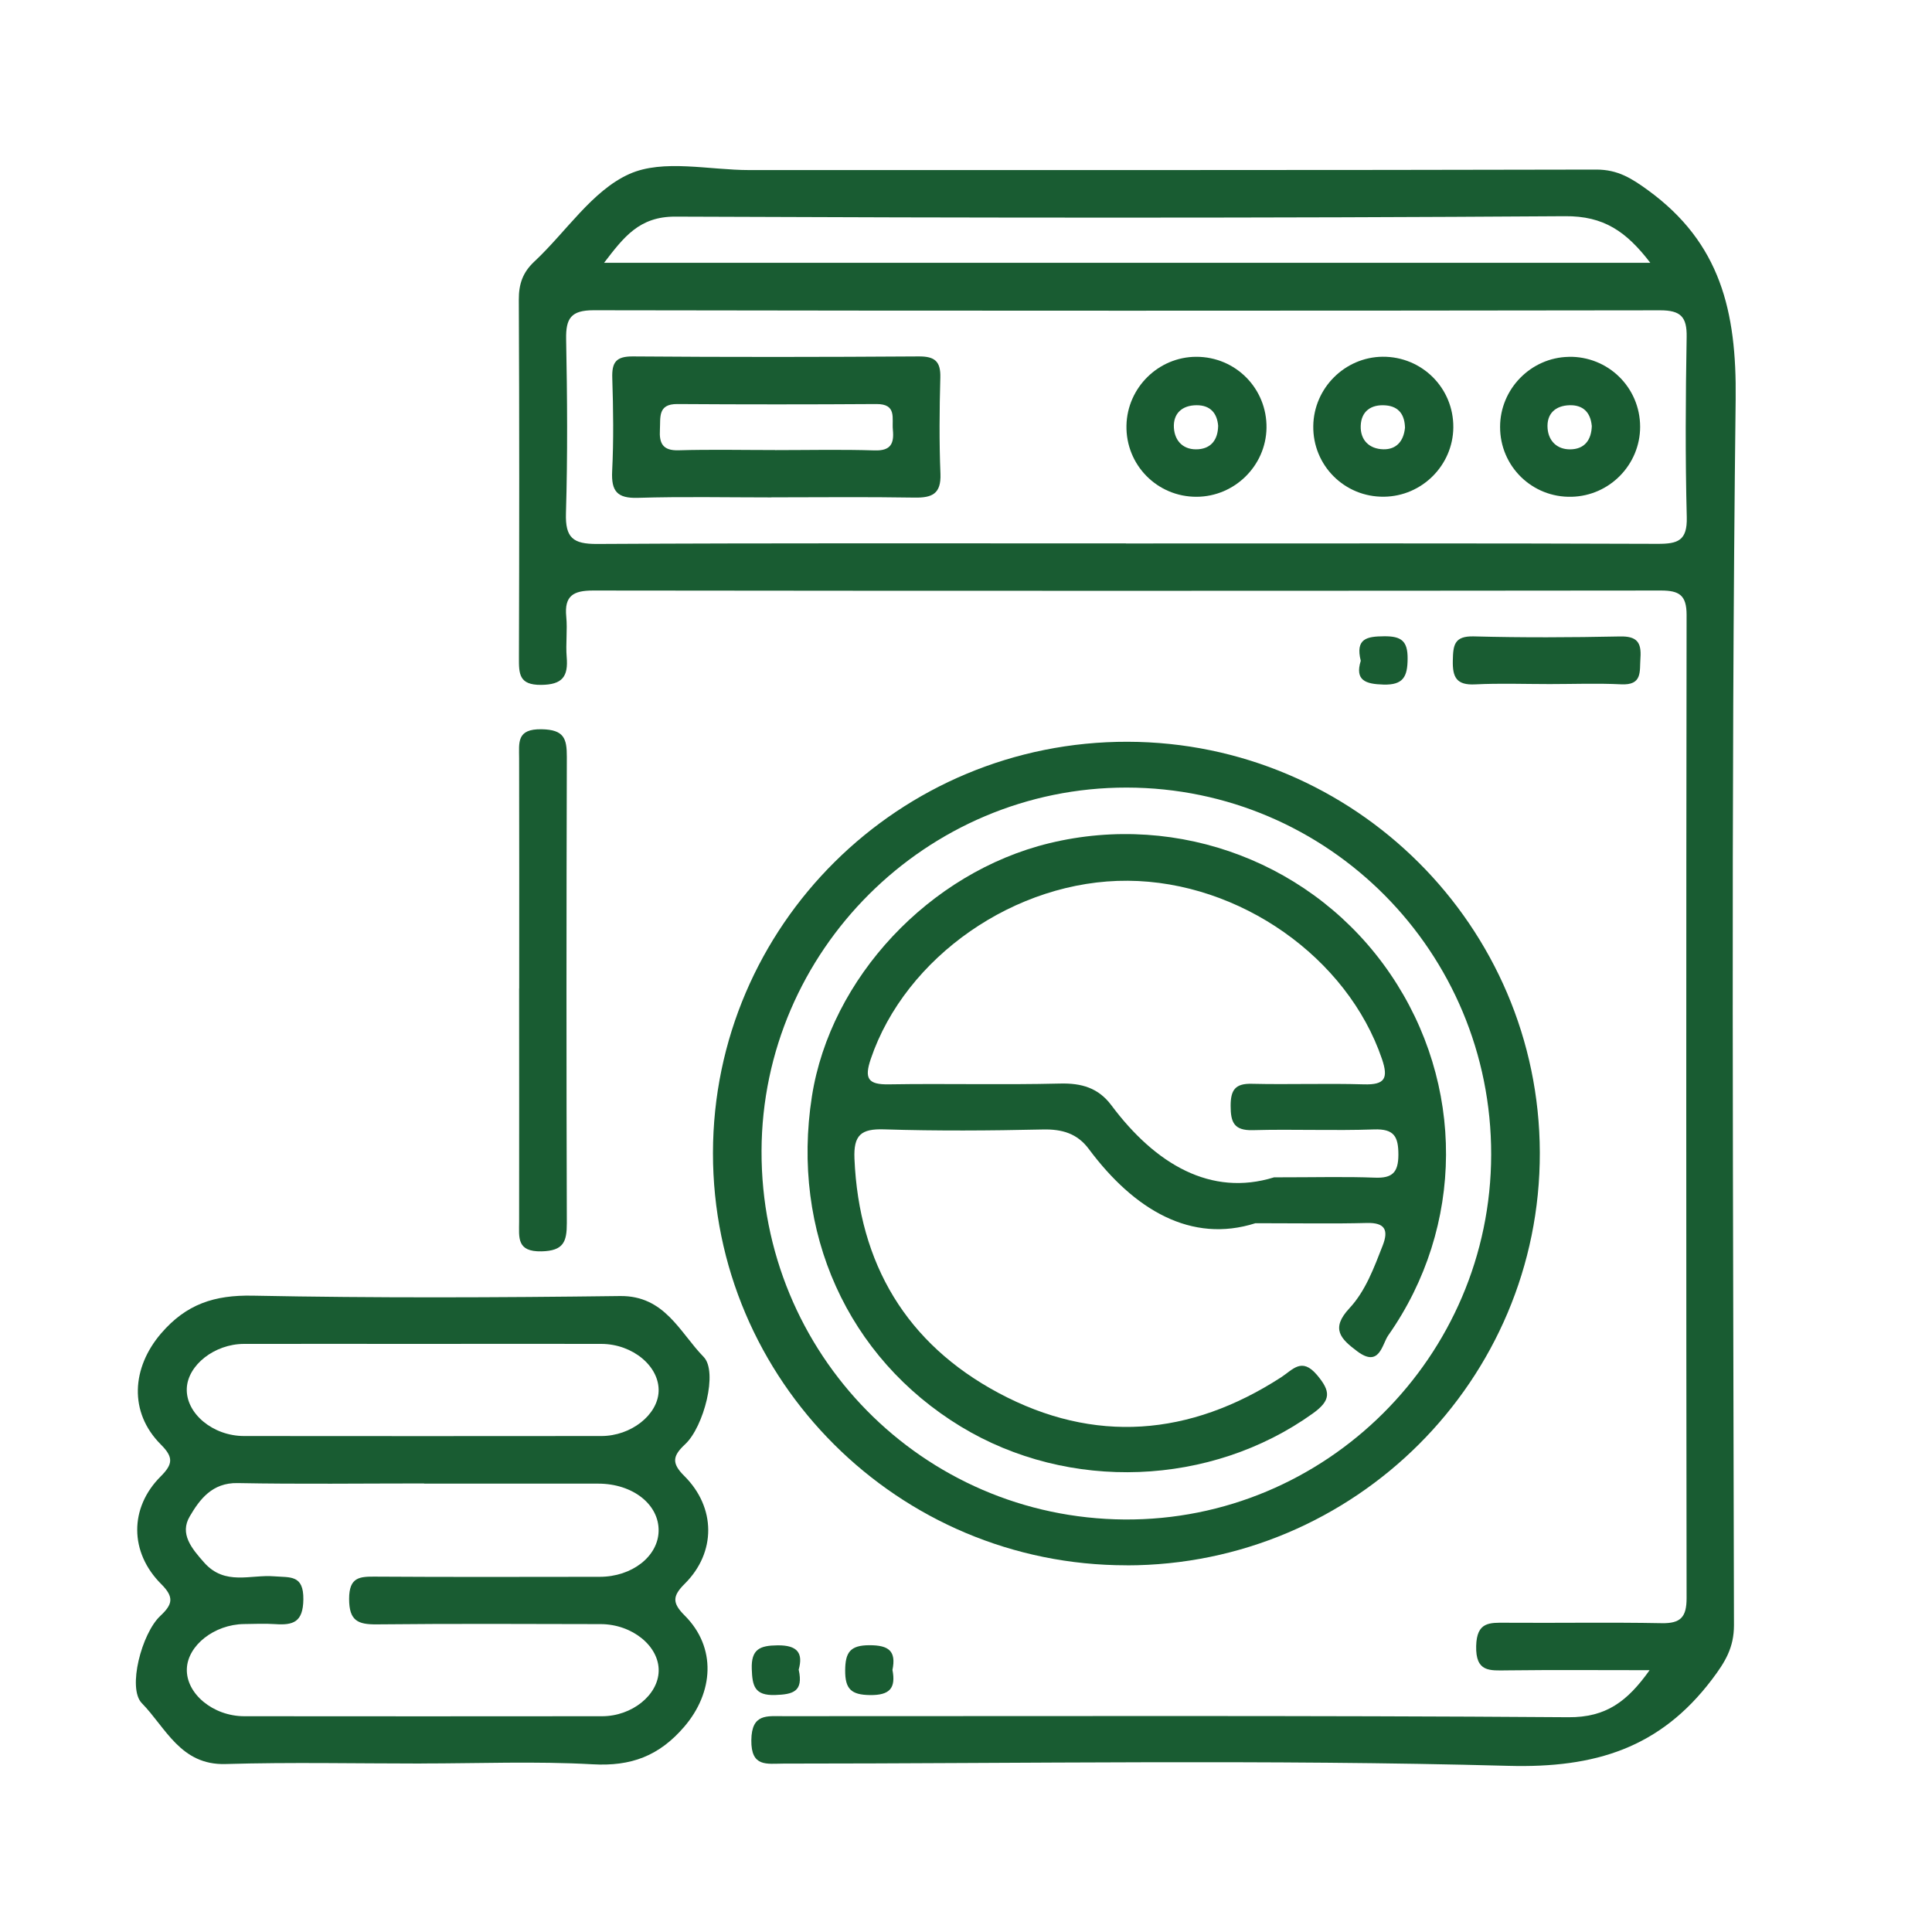 <?xml version="1.0" encoding="UTF-8"?>
<svg xmlns="http://www.w3.org/2000/svg" width="128" height="128" viewBox="0 0 128 128" fill="none">
  <path d="M109.294 110.654C105.969 110.654 102.908 110.629 99.851 110.666C98.687 110.678 97.759 110.794 97.8 109.049C97.841 107.449 98.675 107.503 99.776 107.511C103.213 107.536 106.654 107.474 110.09 107.54C111.353 107.565 111.741 107.132 111.741 105.882C111.712 84.167 111.712 62.447 111.741 40.732C111.741 39.429 111.25 39.124 110.045 39.124C86.463 39.148 62.877 39.153 39.294 39.124C37.983 39.124 37.38 39.47 37.516 40.856C37.603 41.742 37.471 42.645 37.545 43.532C37.653 44.814 37.273 45.363 35.85 45.375C34.381 45.388 34.377 44.641 34.381 43.573C34.406 35.668 34.41 27.767 34.373 19.862C34.368 18.823 34.628 18.052 35.4 17.33C37.508 15.363 39.233 12.625 41.704 11.524C43.948 10.526 46.972 11.268 49.654 11.268C68.356 11.264 87.057 11.28 105.759 11.235C107.178 11.235 108.085 11.804 109.191 12.608C113.977 16.093 115.062 20.616 114.992 26.439C114.67 53.511 114.835 80.592 114.88 107.668C114.88 109.169 114.294 110.117 113.42 111.272C109.979 115.812 105.688 117.144 99.958 116.992C83.95 116.559 67.922 116.839 51.902 116.843C50.813 116.843 49.753 117.099 49.778 115.289C49.798 113.52 50.809 113.701 51.931 113.701C69.259 113.705 86.587 113.647 103.91 113.771C106.41 113.788 107.817 112.724 109.29 110.654H109.294ZM74.594 36.006C86.339 36.006 98.085 35.986 109.826 36.031C111.171 36.035 111.79 35.816 111.753 34.27C111.65 30.291 111.675 26.307 111.745 22.328C111.77 20.996 111.353 20.559 109.996 20.559C86.438 20.592 62.881 20.596 39.323 20.555C37.826 20.555 37.483 21.095 37.508 22.468C37.582 26.311 37.611 30.159 37.496 33.998C37.446 35.635 37.962 36.047 39.567 36.039C51.242 35.973 62.918 36.002 74.594 36.002V36.006ZM109.335 17.408C107.743 15.334 106.254 14.303 103.687 14.324C84.037 14.456 64.387 14.435 44.736 14.352C42.356 14.344 41.333 15.701 40.021 17.412H109.331L109.335 17.408Z" fill="#195C32"></path>
  <path d="M27.928 116.839C23.597 116.839 19.265 116.744 14.937 116.872C11.962 116.959 10.976 114.452 9.396 112.839C8.431 111.854 9.388 108.217 10.617 107.062C11.438 106.295 11.554 105.821 10.683 104.951C8.571 102.847 8.563 99.895 10.646 97.817C11.463 97 11.5 96.546 10.659 95.705C8.517 93.565 8.728 90.608 10.671 88.344C12.346 86.394 14.207 85.792 16.744 85.841C24.855 86.002 32.97 85.969 41.077 85.866C44.051 85.829 45.038 88.287 46.618 89.899C47.579 90.88 46.622 94.534 45.401 95.676C44.58 96.443 44.46 96.918 45.334 97.784C47.443 99.878 47.447 102.856 45.372 104.922C44.551 105.738 44.522 106.192 45.359 107.029C47.492 109.157 47.274 112.134 45.339 114.394C43.664 116.348 41.803 117.033 39.262 116.889C35.491 116.678 31.703 116.835 27.92 116.835L27.928 116.839ZM28.102 98.282C23.98 98.282 19.859 98.336 15.741 98.258C14.054 98.225 13.229 99.342 12.569 100.468C11.892 101.623 12.688 102.579 13.53 103.528C14.904 105.074 16.604 104.307 18.163 104.435C19.227 104.522 20.119 104.32 20.098 105.965C20.081 107.478 19.421 107.685 18.225 107.602C17.54 107.557 16.851 107.59 16.166 107.598C14.203 107.623 12.437 109.008 12.379 110.563C12.317 112.204 14.112 113.705 16.191 113.705C24.087 113.713 31.988 113.713 39.885 113.705C41.873 113.705 43.602 112.299 43.639 110.716C43.68 109.07 41.894 107.606 39.798 107.602C34.851 107.59 29.909 107.569 24.962 107.619C23.712 107.631 23.13 107.384 23.13 105.932C23.13 104.48 23.823 104.447 24.896 104.456C29.839 104.489 34.785 104.472 39.732 104.468C41.869 104.468 43.602 103.116 43.635 101.437C43.672 99.676 41.923 98.295 39.637 98.295C35.792 98.295 31.947 98.295 28.098 98.295L28.102 98.282ZM28.106 89.037C24.125 89.037 20.148 89.029 16.166 89.037C14.211 89.041 12.437 90.443 12.375 91.99C12.309 93.635 14.091 95.14 16.17 95.14C24.063 95.148 31.951 95.148 39.843 95.14C41.807 95.14 43.573 93.742 43.635 92.188C43.701 90.534 41.927 89.041 39.839 89.037C35.928 89.025 32.017 89.037 28.106 89.037Z" fill="#195C32"></path>
  <path d="M74.643 103.705C59.518 103.713 47.22 91.454 47.236 76.386C47.253 61.318 59.576 49.107 74.717 49.144C89.751 49.181 101.979 61.371 102.017 76.361C102.054 91.425 89.763 103.705 74.643 103.709V103.705ZM98.794 76.497C98.815 63.078 88.006 52.196 74.647 52.179C61.379 52.163 50.5 62.988 50.454 76.245C50.409 89.693 61.119 100.571 74.499 100.67C87.824 100.765 98.774 89.874 98.794 76.497Z" fill="#195C32"></path>
  <path d="M34.398 65.487C34.398 60.41 34.406 55.33 34.393 50.254C34.393 49.202 34.204 48.282 35.891 48.315C37.368 48.344 37.558 48.926 37.554 50.146C37.525 60.439 37.521 70.732 37.554 81.029C37.554 82.266 37.343 82.868 35.887 82.905C34.208 82.946 34.393 81.977 34.393 80.93C34.402 75.784 34.393 70.637 34.393 65.491L34.398 65.487Z" fill="#195C32"></path>
  <path d="M102.669 45.322C101.022 45.322 99.372 45.26 97.73 45.342C96.509 45.404 96.228 44.885 96.253 43.771C96.274 42.748 96.336 42.126 97.652 42.163C100.874 42.249 104.1 42.233 107.322 42.167C108.436 42.142 108.758 42.542 108.684 43.59C108.618 44.485 108.836 45.412 107.401 45.338C105.829 45.26 104.245 45.322 102.669 45.322Z" fill="#195C32"></path>
  <path d="M90.156 43.788C89.784 42.303 90.556 42.163 91.707 42.155C92.841 42.146 93.27 42.464 93.258 43.648C93.25 44.827 92.977 45.392 91.657 45.355C90.461 45.322 89.759 45.074 90.151 43.788H90.156Z" fill="#195C32"></path>
  <path d="M52.917 110.625C53.243 112.089 52.517 112.258 51.358 112.299C49.984 112.344 49.844 111.689 49.807 110.575C49.761 109.26 50.343 109.021 51.511 109.008C52.847 108.992 53.223 109.528 52.913 110.629L52.917 110.625Z" fill="#195C32"></path>
  <path d="M59.127 110.633C59.362 111.845 58.953 112.32 57.637 112.303C56.391 112.287 55.987 111.899 55.995 110.666C56.004 109.47 56.325 109 57.612 109C58.887 109 59.386 109.388 59.127 110.637V110.633Z" fill="#195C32"></path>
  <path d="M51.11 32.955C48.16 32.955 45.211 32.893 42.261 32.983C40.887 33.025 40.491 32.546 40.557 31.214C40.66 29.161 40.631 27.099 40.565 25.045C40.532 24.006 40.809 23.606 41.931 23.614C48.243 23.664 54.551 23.656 60.863 23.614C61.928 23.606 62.328 23.936 62.299 25.012C62.241 27.136 62.221 29.264 62.307 31.388C62.361 32.732 61.742 32.988 60.579 32.967C57.423 32.913 54.266 32.95 51.11 32.95V32.955ZM51.35 29.821C53.549 29.821 55.748 29.771 57.947 29.841C59.019 29.874 59.242 29.388 59.155 28.48C59.081 27.713 59.436 26.761 58.066 26.769C53.668 26.798 49.27 26.798 44.872 26.769C43.565 26.761 43.767 27.656 43.721 28.464C43.668 29.363 43.903 29.866 44.959 29.833C47.088 29.771 49.217 29.817 51.35 29.817V29.821Z" fill="#195C32"></path>
  <path d="M83.909 28.357C83.868 30.856 81.797 32.901 79.284 32.913C76.669 32.926 74.577 30.802 74.631 28.188C74.684 25.68 76.751 23.643 79.255 23.639C81.867 23.635 83.951 25.746 83.909 28.361V28.357ZM80.708 28.233C80.642 27.359 80.175 26.847 79.288 26.847C78.327 26.847 77.717 27.384 77.774 28.344C77.832 29.264 78.451 29.841 79.408 29.763C80.27 29.693 80.687 29.099 80.704 28.233H80.708Z" fill="#195C32"></path>
  <path d="M96.286 28.324C96.261 30.827 94.211 32.88 91.694 32.909C89.079 32.942 86.97 30.835 87.008 28.221C87.041 25.713 89.099 23.66 91.599 23.635C94.211 23.614 96.311 25.713 96.286 28.32V28.324ZM93.085 28.365C93.072 27.507 92.701 26.926 91.797 26.856C90.84 26.781 90.184 27.243 90.151 28.212C90.118 29.157 90.716 29.746 91.653 29.767C92.515 29.784 92.99 29.227 93.081 28.365H93.085Z" fill="#195C32"></path>
  <path d="M103.923 23.639C106.538 23.59 108.659 25.664 108.663 28.274C108.663 30.781 106.646 32.852 104.125 32.913C101.509 32.979 99.376 30.893 99.385 28.278C99.385 25.771 101.427 23.689 103.927 23.643L103.923 23.639ZM105.457 28.2C105.371 27.305 104.868 26.827 103.997 26.847C103.04 26.872 102.454 27.416 102.532 28.39C102.598 29.223 103.164 29.771 104.009 29.771C104.983 29.771 105.441 29.148 105.462 28.196L105.457 28.2Z" fill="#195C32"></path>
  <path d="M83.175 81.041C78.934 82.39 75.155 80.179 72.135 76.122C71.367 75.091 70.365 74.802 69.09 74.831C65.587 74.909 62.08 74.934 58.578 74.823C57.043 74.773 56.544 75.202 56.61 76.769C56.907 83.742 60.059 89.025 66.156 92.287C72.502 95.684 78.835 95.157 84.875 91.251C85.654 90.748 86.24 89.899 87.251 91.091C88.171 92.179 88.2 92.769 86.975 93.647C80.237 98.476 70.823 98.864 63.656 94.513C56.148 89.948 52.389 81.61 53.792 72.633C55.022 64.794 61.585 57.792 69.515 55.866C78.133 53.771 87.123 57.214 92.103 64.517C97.07 71.8 97.045 81.256 91.975 88.472C91.562 89.062 91.401 90.629 89.933 89.536C88.827 88.711 88.138 88.035 89.4 86.678C90.473 85.528 91.03 83.994 91.608 82.517C92.004 81.499 91.769 80.992 90.551 81.025C88.423 81.082 86.294 81.041 83.166 81.041H83.175ZM84.392 78.002C87.239 78.002 89.165 77.948 91.088 78.023C92.243 78.068 92.643 77.684 92.647 76.509C92.647 75.305 92.371 74.781 91.038 74.827C88.361 74.922 85.675 74.802 82.997 74.876C81.739 74.909 81.533 74.336 81.533 73.26C81.533 72.216 81.834 71.775 82.94 71.804C85.415 71.862 87.89 71.767 90.362 71.841C91.756 71.882 91.995 71.445 91.558 70.159C89.277 63.449 82.139 58.406 74.73 58.352C67.291 58.295 59.985 63.392 57.691 70.159C57.258 71.441 57.489 71.866 58.887 71.841C62.666 71.779 66.45 71.882 70.229 71.788C71.656 71.751 72.77 72.076 73.628 73.223C76.566 77.157 80.242 79.289 84.396 78.006L84.392 78.002Z" fill="#195C32"></path>
</svg>
